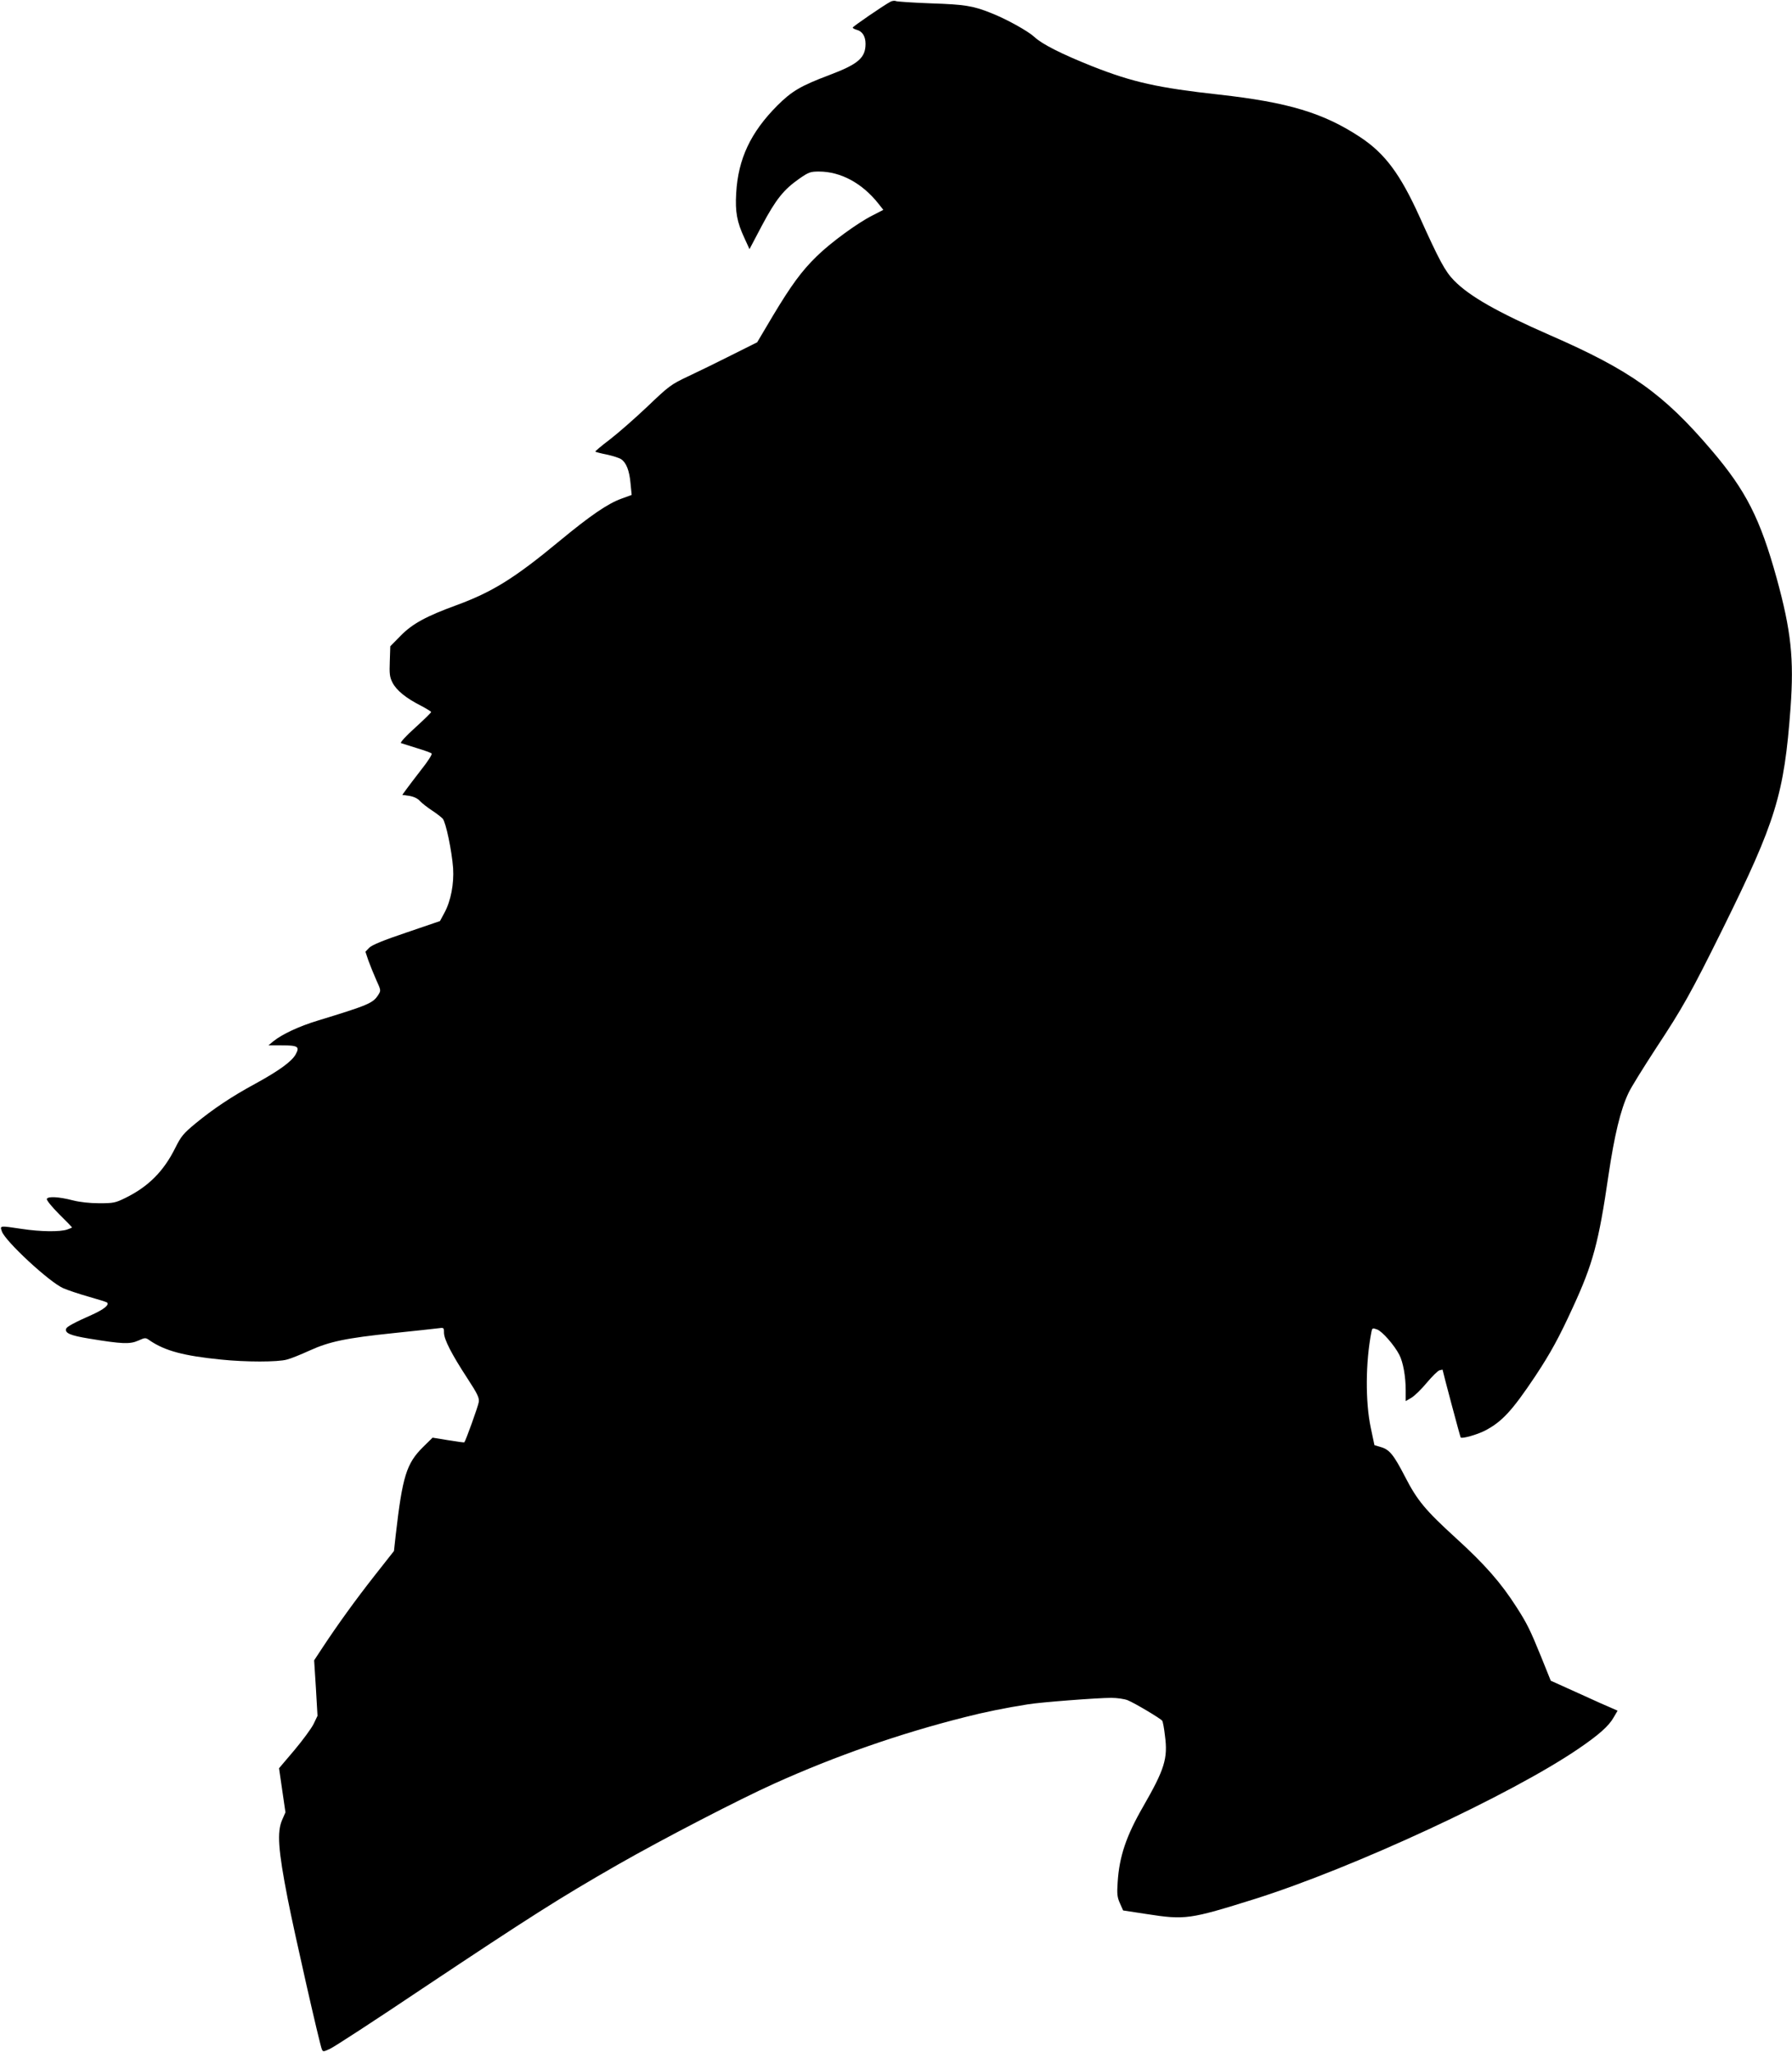 <?xml version="1.0" standalone="no"?>
<!DOCTYPE svg PUBLIC "-//W3C//DTD SVG 20010904//EN"
 "http://www.w3.org/TR/2001/REC-SVG-20010904/DTD/svg10.dtd">
<svg version="1.0" xmlns="http://www.w3.org/2000/svg"
 width="1118pt" height="1280pt" viewBox="0 0 1118 1280"
 preserveAspectRatio="xMidYMid meet">
<g transform="translate(0,1280) scale(0.1,-0.1)"
fill="#000000" stroke="none">
<path d="M5555 12789 c-43 -23 -234 -154 -235 -161 0 -4 11 -10 25 -14 35 -9
55 -41 55 -87 0 -88 -45 -127 -228 -196 -175 -66 -232 -99 -323 -190 -166
-167 -244 -332 -256 -546 -7 -117 5 -180 51 -279 l32 -70 78 148 c87 163 135
223 232 291 59 41 70 45 123 45 136 0 270 -72 372 -201 l30 -38 -68 -35 c-92
-46 -263 -171 -347 -254 -94 -91 -161 -183 -276 -375 l-96 -162 -160 -80 c-87
-44 -210 -104 -272 -133 -106 -50 -119 -60 -252 -187 -77 -73 -183 -166 -235
-206 -53 -40 -93 -74 -91 -76 2 -2 34 -11 71 -18 37 -8 78 -21 90 -29 32 -21
52 -71 59 -152 l7 -71 -63 -23 c-86 -31 -193 -104 -388 -265 -280 -232 -418
-317 -640 -399 -190 -69 -278 -117 -350 -191 l-65 -66 -3 -93 c-3 -79 -1 -99
17 -134 24 -47 83 -96 176 -143 36 -19 65 -37 65 -40 0 -4 -45 -48 -100 -98
-59 -53 -95 -93 -88 -96 7 -2 51 -16 98 -31 47 -14 89 -29 93 -34 5 -4 -24
-50 -65 -101 -40 -52 -83 -108 -95 -125 l-23 -32 44 -6 c28 -5 52 -16 67 -33
13 -14 47 -40 74 -58 28 -18 57 -41 67 -51 20 -23 57 -201 65 -309 6 -98 -14
-204 -54 -278 l-28 -52 -208 -71 c-143 -48 -216 -78 -233 -95 l-24 -25 18 -54
c11 -30 33 -85 49 -121 30 -66 31 -67 12 -96 -32 -50 -63 -63 -374 -158 -122
-37 -225 -86 -280 -130 l-30 -25 80 0 c105 0 116 -8 90 -56 -24 -44 -103 -102
-255 -185 -144 -78 -262 -157 -371 -247 -75 -62 -89 -79 -126 -153 -72 -145
-168 -241 -311 -311 -61 -30 -74 -33 -162 -33 -59 0 -122 7 -165 18 -89 23
-156 26 -163 9 -2 -8 32 -50 77 -95 45 -44 81 -82 81 -83 0 -1 -14 -7 -31 -13
-44 -15 -166 -14 -283 4 -140 21 -137 21 -124 -16 21 -61 297 -317 383 -354
27 -12 99 -36 159 -53 60 -17 111 -33 114 -36 15 -15 -18 -42 -95 -77 -109
-48 -156 -74 -160 -86 -10 -28 26 -43 142 -62 206 -34 255 -36 307 -13 45 20
46 20 74 0 95 -64 212 -95 443 -118 153 -16 355 -16 411 0 25 6 88 32 141 56
123 56 226 78 524 109 132 14 257 27 278 30 36 5 37 5 37 -27 0 -42 48 -135
146 -285 64 -98 75 -122 71 -148 -4 -27 -82 -243 -90 -251 -2 -2 -47 4 -100
13 l-98 16 -60 -59 c-103 -102 -128 -182 -170 -548 l-11 -100 -122 -155 c-117
-149 -228 -302 -330 -457 l-46 -70 11 -173 10 -173 -25 -52 c-14 -28 -68 -101
-120 -163 l-95 -112 20 -138 20 -137 -21 -48 c-32 -75 -25 -184 35 -491 40
-206 199 -906 213 -939 7 -16 10 -16 49 2 24 10 285 180 580 378 671 447 853
563 1218 772 280 160 757 407 975 505 381 172 785 313 1191 415 116 30 254 58
394 80 80 13 432 40 518 40 37 0 84 -7 103 -15 44 -18 207 -115 215 -128 4 -5
12 -47 17 -93 19 -142 -2 -209 -136 -442 -106 -184 -149 -312 -159 -472 -5
-72 -3 -93 14 -131 l20 -45 144 -22 c244 -38 270 -34 679 94 614 194 1594 648
2017 936 128 87 191 143 221 197 l24 41 -34 15 c-18 7 -112 49 -208 93 l-175
79 -60 149 c-69 170 -90 211 -153 309 -97 152 -197 266 -377 430 -193 176
-243 236 -320 386 -71 137 -97 169 -153 184 l-37 11 -23 109 c-34 161 -33 407
4 597 5 25 7 26 35 16 32 -11 108 -98 139 -158 24 -46 40 -136 40 -221 l0 -68
36 21 c20 12 63 54 96 94 33 39 68 74 79 77 10 3 19 4 19 4 1 -11 110 -420
113 -423 9 -9 104 18 152 43 106 55 170 125 313 339 96 145 149 242 236 432
124 269 160 402 221 821 37 249 75 409 125 514 16 35 93 158 169 275 169 256
218 343 420 751 331 670 382 836 422 1376 22 306 4 479 -87 810 -103 371 -191
545 -406 797 -299 351 -505 498 -1007 717 -331 145 -503 243 -599 341 -56 57
-92 124 -216 399 -120 265 -215 393 -369 495 -230 152 -451 218 -882 266 -380
42 -538 77 -789 176 -191 76 -316 139 -362 183 -40 37 -174 112 -274 151 -111
44 -162 52 -370 59 -113 4 -212 11 -220 14 -8 4 -24 2 -35 -4z"/>
</g>
</svg>
